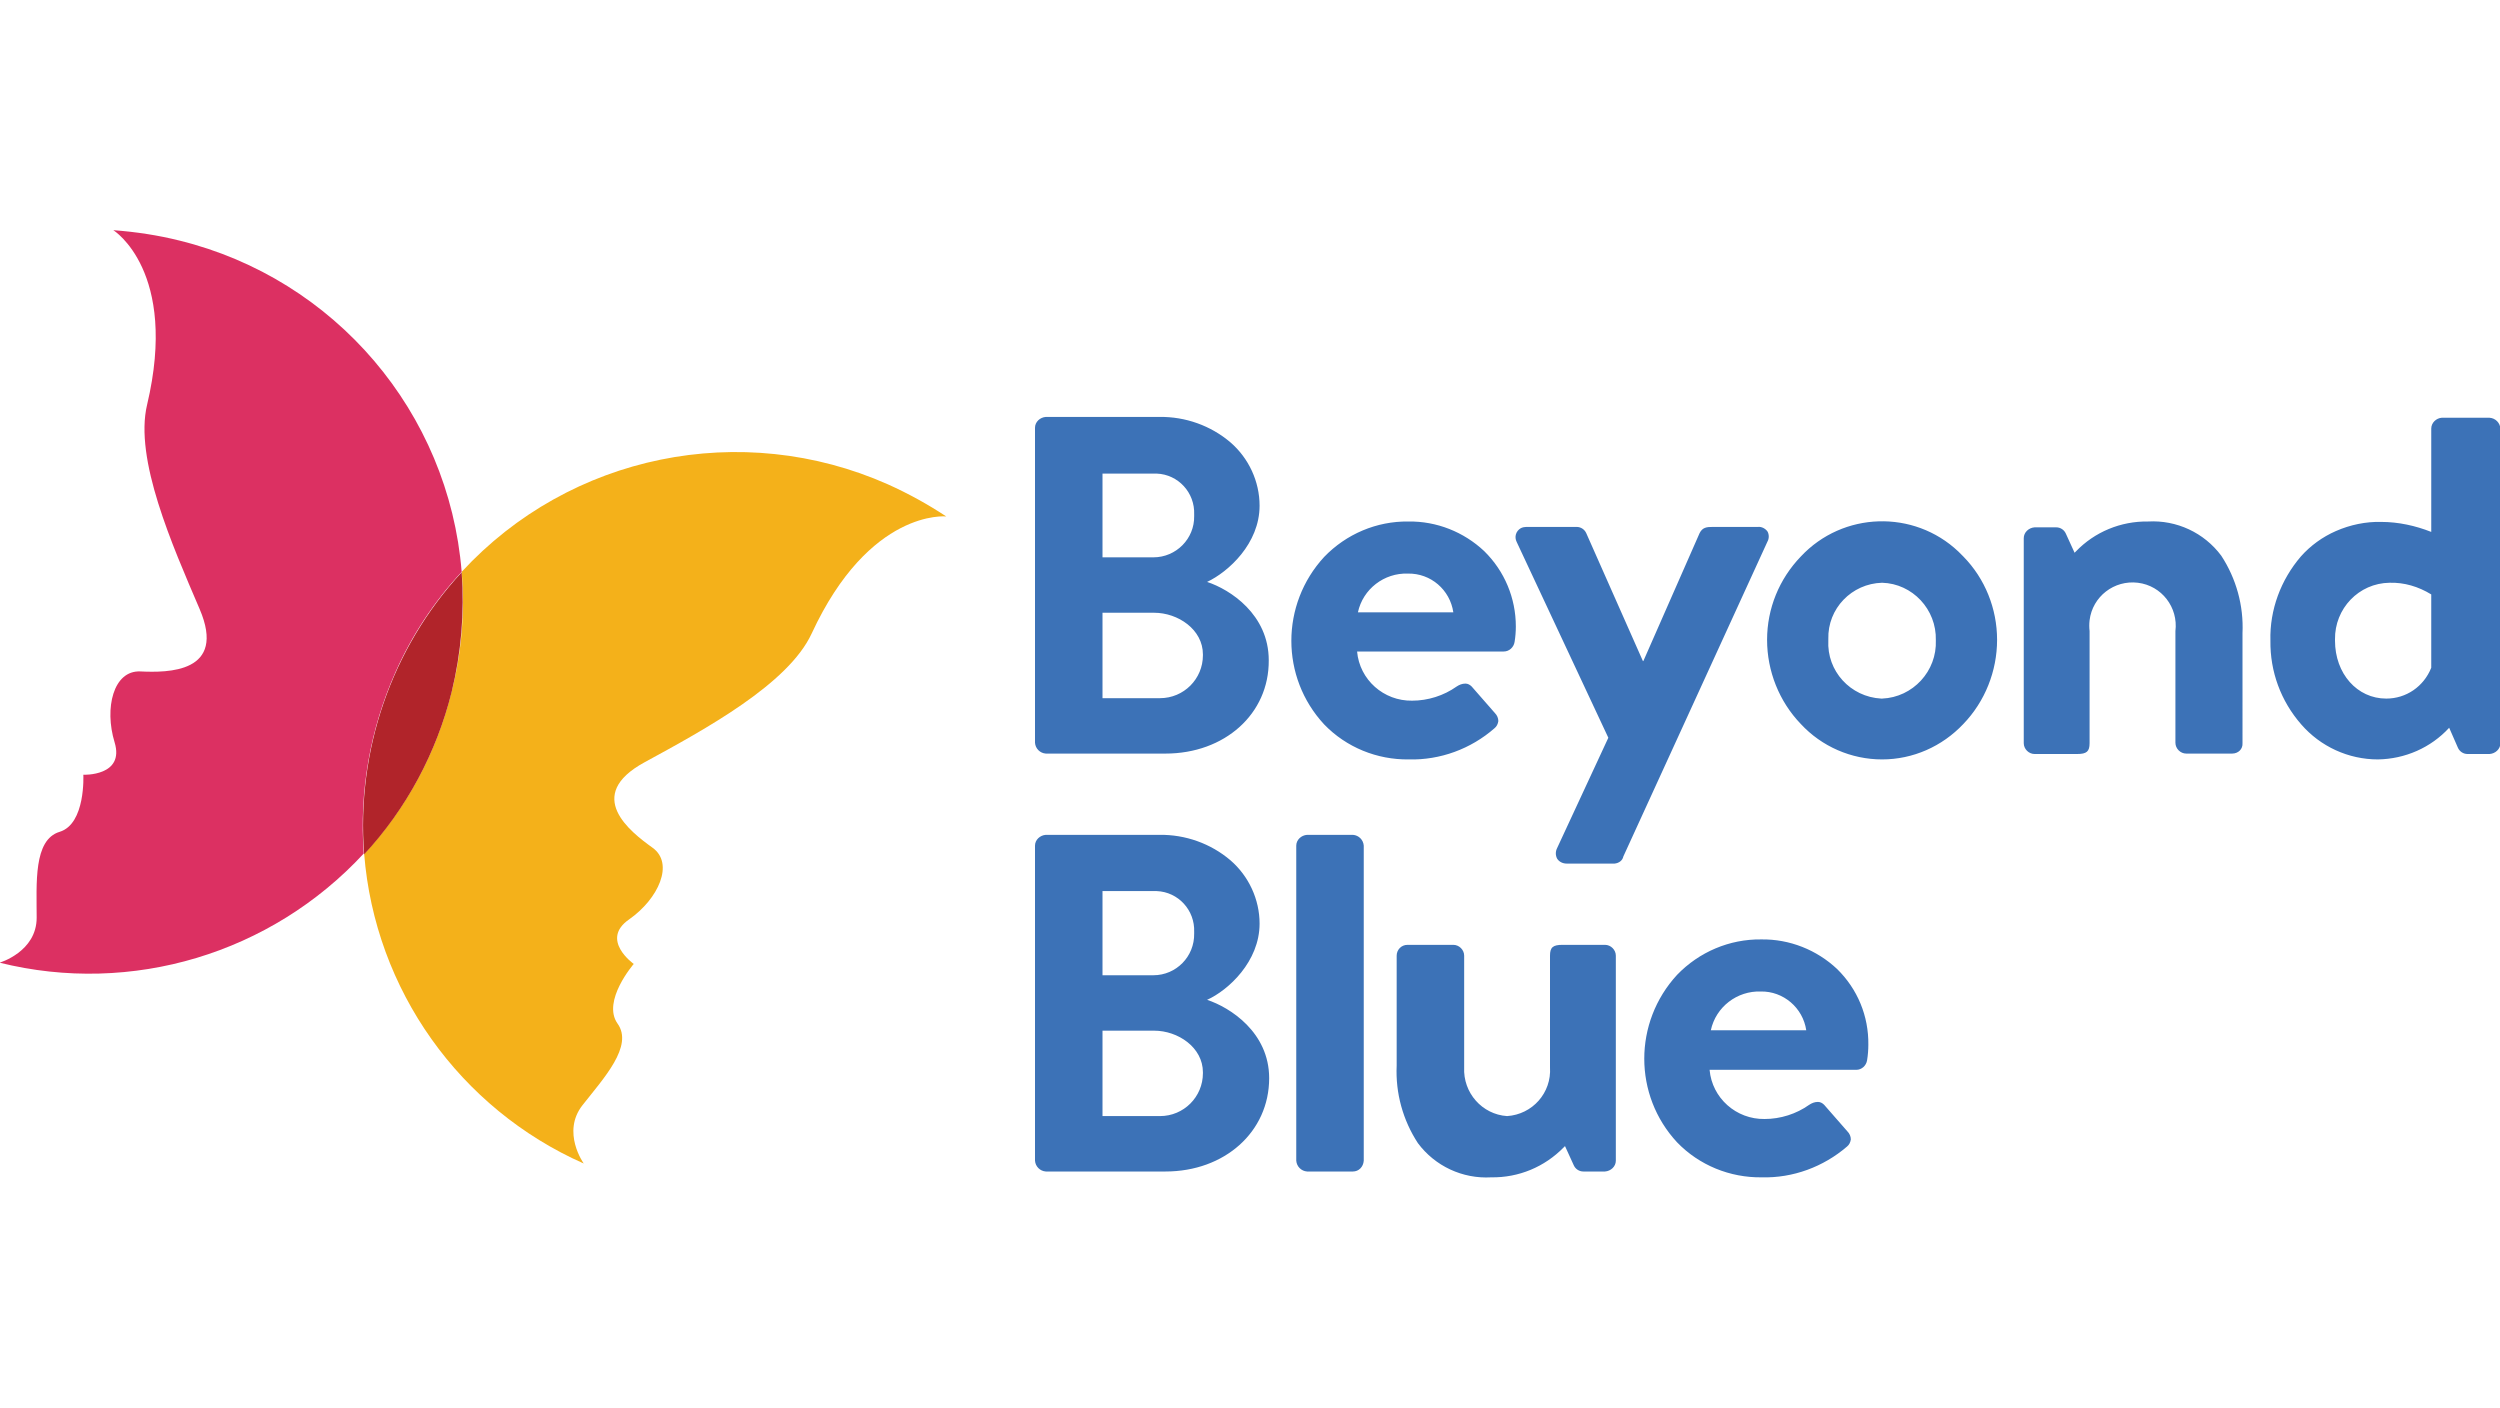 <?xml version="1.0" encoding="utf-8"?>
<!-- Generator: Adobe Illustrator 23.0.2, SVG Export Plug-In . SVG Version: 6.00 Build 0)  -->
<svg version="1.1" id="Layer_1" xmlns="http://www.w3.org/2000/svg" xmlns:xlink="http://www.w3.org/1999/xlink" x="0px" y="0px"
	 viewBox="0 0 600 338" enable-background="new 0 0 600 338" xml:space="preserve">
<g id="beyond-blue" transform="translate(0 -0.639)">
	<path id="Logotype" fill="#3C72B7" d="M422.8,283.2c-7.6,0.1-15-2.9-20.3-8.4c-10.5-11.3-10.5-28.8,0-40.2
		c5.3-5.5,12.6-8.6,20.2-8.5c6.8-0.1,13.3,2.5,18.2,7.1c4.9,4.8,7.6,11.3,7.5,18.2c0,1.2-0.1,2.5-0.3,3.7c-0.2,1.3-1.3,2.3-2.6,2.3
		h-35.2c0.6,6.8,6.4,11.9,13.2,11.8c3.8,0,7.6-1.2,10.7-3.4c0.6-0.4,1.3-0.7,2.1-0.7c0.6,0,1.1,0.3,1.5,0.7l5.6,6.4
		c0.5,0.5,0.8,1.2,0.8,1.9c-0.1,0.7-0.4,1.3-0.9,1.7C437.6,280.7,430.3,283.4,422.8,283.2z M422.6,238.6c-5.7-0.2-10.8,3.7-12,9.3
		h22.9C432.7,242.5,428,238.5,422.6,238.6z M357.9,283.2c-6.9,0.4-13.5-2.7-17.6-8.2c-3.6-5.5-5.4-12-5.1-18.6V230
		c0-1.4,1.1-2.6,2.6-2.6h11c1.4,0,2.6,1.2,2.6,2.6v26.8c-0.3,6.1,4.3,11.3,10.3,11.7c6.1-0.4,10.7-5.6,10.3-11.7V230
		c0-2,0.7-2.6,3-2.6h10.2c1.4,0,2.6,1.2,2.6,2.6v49.2c0,1.4-1.2,2.5-2.6,2.6h-5.2c-1,0-1.9-0.6-2.3-1.5l-2.1-4.6l-0.3,0.3
		C370.7,280.7,364.5,283.3,357.9,283.2z M324.7,281.8h-11c-1.4-0.1-2.5-1.2-2.6-2.6v-75.6c0-1.4,1.2-2.5,2.6-2.6h11
		c1.4,0.1,2.5,1.2,2.6,2.6v75.6C327.2,280.7,326.1,281.8,324.7,281.8z M279.7,281.8H251c-1.4-0.1-2.5-1.2-2.6-2.6v-75.6
		c0-1.4,1.2-2.5,2.6-2.6h27.2c6.3-0.1,12.4,2.1,17.1,6.1c4.4,3.8,7,9.4,7,15.2c0,9.1-7.5,16-12.6,18.3c5.5,1.8,14.9,7.8,14.9,18.8
		C304.6,272.3,293.9,281.8,279.7,281.8z M264.6,248v20.5h13.8c5.7,0,10.3-4.6,10.3-10.3c0-0.1,0-0.1,0-0.2c0-6-6-10-11.7-10
		L264.6,248z M264.6,214.5v20.2h12.2c5.5,0,9.9-4.5,9.8-10c0-0.1,0-0.3,0-0.4c0.2-5.2-3.8-9.6-9-9.8c-0.3,0-0.6,0-0.9,0L264.6,214.5
		z M387.5,207.9h-11.5c-0.9,0-1.8-0.4-2.3-1.2c-0.4-0.8-0.4-1.7,0-2.5l12.3-26.5l-22-47c-0.6-1.2-0.2-2.6,1-3.3
		c0.4-0.2,0.9-0.3,1.3-0.3h12.1c1,0,1.9,0.6,2.3,1.5l13.6,30.7h0.1l13.5-30.7c0.7-1.4,1.7-1.5,3.2-1.5h10.8c0.9-0.1,1.8,0.4,2.3,1.1
		c0.4,0.7,0.4,1.7,0,2.4l-34.6,75.6C389.4,207.2,388.5,207.8,387.5,207.9L387.5,207.9z M570.7,182.9c-7.1,0-13.8-3.1-18.4-8.4
		c-4.9-5.6-7.5-12.7-7.4-20.1c-0.2-7.4,2.5-14.6,7.3-20.2c2.3-2.6,5.2-4.7,8.4-6.1c3.4-1.5,7.2-2.3,10.9-2.2c4.1,0,8.2,0.9,12,2.4
		v-24.8c0-1.4,1.2-2.5,2.5-2.6h11.5c1.4,0.1,2.5,1.2,2.6,2.6V179c0,1.4-1.2,2.5-2.6,2.6h-5.3c-1,0-1.9-0.6-2.3-1.5l-2.1-4.8
		C583.4,180.1,577.2,182.8,570.7,182.9L570.7,182.9z M573.5,140.5c-7.4,0.1-13.2,6.2-13.1,13.6c0,0.1,0,0.2,0,0.3
		c0,7.9,5.3,13.9,12.3,13.9c4.8,0,9-2.9,10.8-7.4v-17.6C580.4,141.4,577,140.4,573.5,140.5z M451.7,182.9c-7.4,0-14.5-3.1-19.5-8.5
		c-5.2-5.4-8.1-12.7-8.1-20.2c0-7.5,2.9-14.6,8.1-20c10.1-10.8,27.1-11.3,37.8-1.2c0.4,0.4,0.8,0.8,1.2,1.2c5.2,5.3,8.1,12.5,8.1,20
		c0,7.5-2.9,14.8-8.1,20.2C466.1,179.8,459.1,182.9,451.7,182.9z M451.7,140.5c-7.3,0.2-13.1,6.2-12.9,13.5c0,0.1,0,0.2,0,0.3
		c-0.4,7.4,5.3,13.6,12.7,14c0.1,0,0.2,0,0.2,0c7.4-0.3,13.2-6.6,12.9-14C464.8,146.9,459,140.7,451.7,140.5L451.7,140.5z
		 M338.1,182.9c-7.6,0.1-15-2.9-20.3-8.4c-10.5-11.3-10.5-28.8,0-40.2c5.3-5.5,12.6-8.6,20.2-8.5c6.8-0.1,13.3,2.5,18.2,7.1
		c4.9,4.8,7.6,11.3,7.6,18.1c0,1.2-0.1,2.5-0.3,3.7c-0.2,1.3-1.3,2.3-2.6,2.3h-35.2c0.6,6.8,6.4,11.9,13.2,11.8
		c3.8,0,7.6-1.2,10.7-3.4c0.6-0.4,1.3-0.7,2.1-0.7c0.6,0,1.1,0.3,1.5,0.7l5.6,6.4c0.5,0.5,0.8,1.2,0.8,1.9c-0.1,0.7-0.4,1.3-0.9,1.7
		C353,180.4,345.6,183.1,338.1,182.9z M337.9,138.3c-5.7-0.2-10.8,3.7-12,9.3h22.9C348,142.2,343.4,138.2,337.9,138.3L337.9,138.3z
		 M535.7,181.5h-11c-1.4,0-2.6-1.2-2.6-2.6v-26.8c0.7-5.7-3.3-10.9-9-11.6c-5.7-0.7-10.9,3.3-11.6,9c-0.1,0.9-0.1,1.7,0,2.6V179
		c0,2-0.7,2.6-3,2.6h-10.2c-1.4,0-2.6-1.2-2.6-2.6v-49.2c0-1.4,1.2-2.5,2.6-2.6h5.2c1,0,1.9,0.6,2.3,1.5l2.1,4.6l0.3-0.3
		c4.5-4.7,10.8-7.3,17.3-7.2c6.9-0.4,13.5,2.7,17.6,8.2c3.6,5.5,5.4,12,5.1,18.6V179C538.3,180.4,537.2,181.5,535.7,181.5z
		 M279.7,181.5H251c-1.4-0.1-2.5-1.2-2.6-2.6v-75.6c0-1.4,1.2-2.5,2.6-2.6h27.2c6.3-0.1,12.4,2.1,17.1,6.1c4.4,3.8,7,9.4,7,15.2
		c0,9.1-7.5,15.9-12.6,18.3c5.5,1.8,14.8,7.8,14.8,18.8C304.6,172,293.9,181.5,279.7,181.5L279.7,181.5z M264.6,147.7v20.5h13.8
		c5.7,0,10.3-4.6,10.3-10.3c0-0.1,0-0.1,0-0.2c0-6-6-10-11.7-10H264.6z M264.6,114.2v20.2h12.2c5.5,0,9.9-4.5,9.8-9.9
		c0-0.1,0-0.3,0-0.4c0.2-5.2-3.8-9.6-9-9.8c-0.3,0-0.6,0-0.9,0H264.6z"/>
	<g id="Mark" transform="translate(0 0.584)">
		<path id="Fill-4" fill="#F4B11A" d="M213.1,116.3c-35.1-15.6-76.3-7.2-102.3,21c0.8,9.6,0,19.3-2.4,28.7c-3.6,14.6-10.8,28-21,39
			c2.6,32.6,22.9,61.1,52.7,74.3c0,0-5.4-7.5-0.3-14c5.1-6.5,12.3-14.2,8.4-19.6c-3.8-5.4,3.9-14.3,3.9-14.3s-8.2-5.8-1.1-10.7
			c7-4.9,10.9-13.4,5.6-17.2c-5.3-3.8-16.6-12.5-1.9-20.5c14.7-8,34.5-18.8,40.1-30.9c13.9-30,32.3-28.1,32.3-28.1
			C222.7,121.1,218,118.5,213.1,116.3"/>
		<path id="Fill-5" fill="#B1242A" d="M108.4,166.1c2.3-9.4,3.1-19.1,2.4-28.7c-16.9,18.3-25.3,42.9-23.4,67.7
			C97.6,194.1,104.8,180.6,108.4,166.1"/>
		<path id="Fill-1" fill="#DC3062" d="M94.9,161.4c3.9-8.8,9.3-17,15.9-24.1c-3.1-38.3-30.4-70.3-67.7-79.5
			c-5.2-1.3-10.5-2.1-15.9-2.5c0,0,15.7,9.8,8.1,41.9c-3.1,13,6,33.6,12.6,49s-7.7,15.3-14.2,15s-8.7,8.8-6.2,17s-7.5,7.8-7.5,7.8
			s0.6,11.8-5.7,13.7c-6.3,1.9-5.5,12.4-5.5,20.6c0,8.2-8.9,10.8-8.9,10.8c31.7,7.9,65.2-2.2,87.4-26.2
			C86.2,190.1,88.8,175.1,94.9,161.4"/>
	</g>
</g>
</svg>
